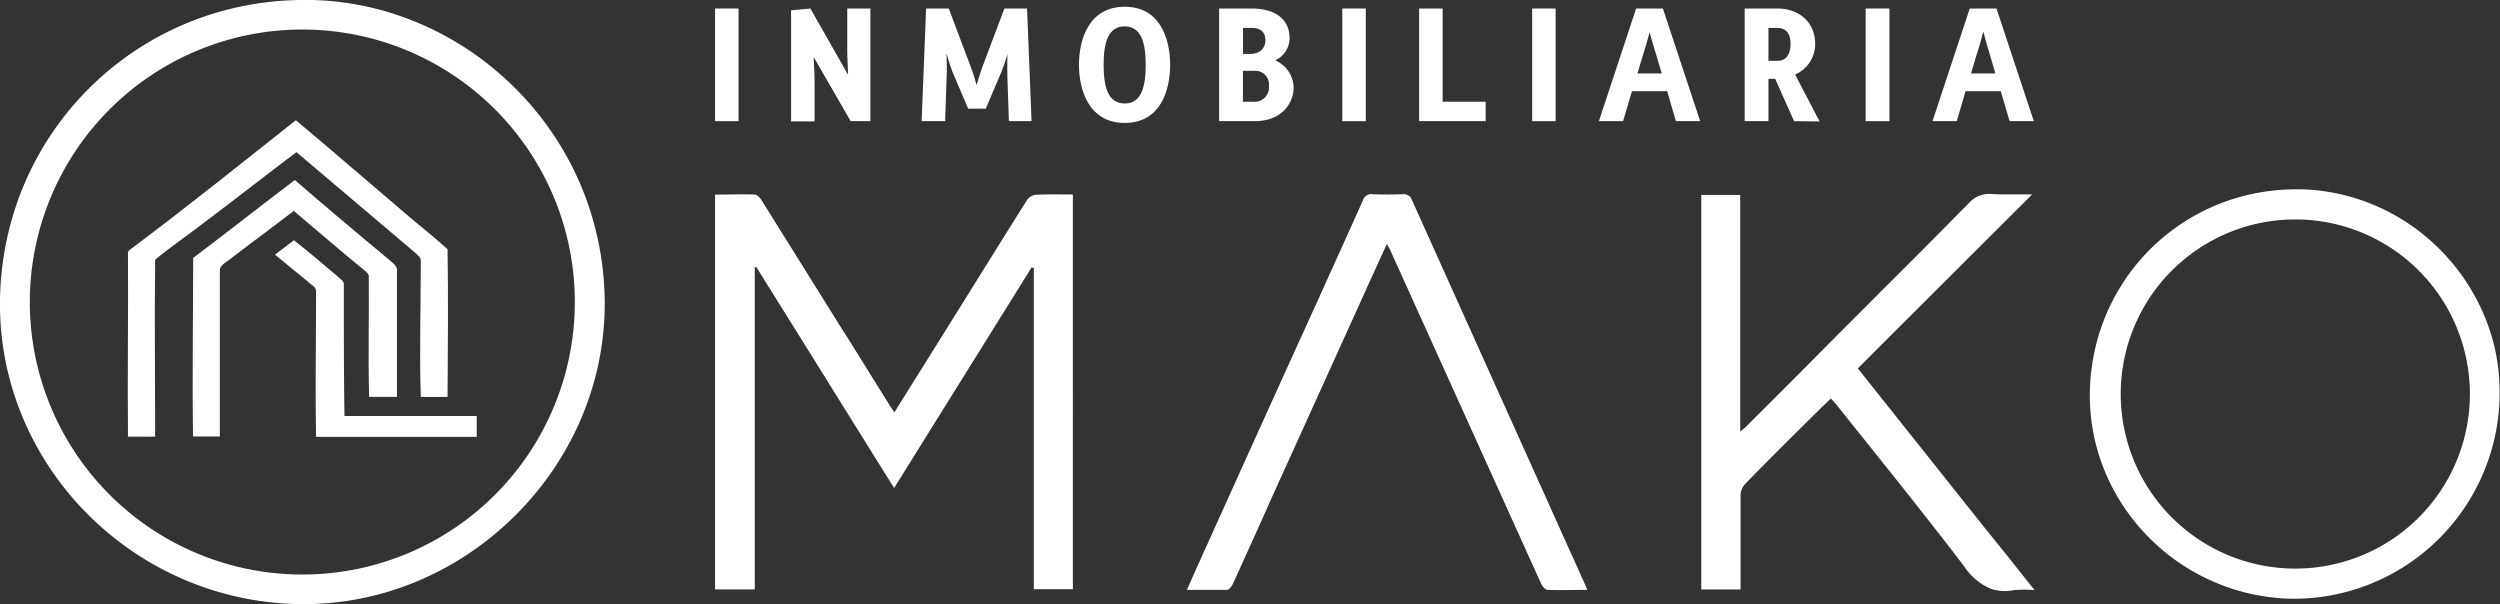 <svg xmlns="http://www.w3.org/2000/svg" viewBox="0 0 425.87 102.91"><rect x="0" y="0" width="425.87" height="102.91" fill="#333333" stroke="none"/><g id="a6a71771-b931-413e-8c9d-2a53ca84db34" data-name="Capa 2"><g id="a544ab80-4a9a-4106-a393-e243d884ca0d" data-name="Capa 1"><path d="M176.48,33.18A2.15,2.15,0,0,0,175,34c-5.55,8.81-11,17.65-16.55,26.49-2,3.2-4,6.39-6.09,9.75-.41-.6-.72-1-1-1.51l-.86-1.37q-1.77-2.85-3.55-5.7l-2.55-4.1-1-1.54-3.65-5.86q-1.63-2.62-3.28-5.25-1.82-2.93-3.65-5.84-1.53-2.46-3.07-4.92c-.26-.42-.75-1-1.15-1-2.23-.09-4.47,0-6.79,0V100.4h6.76V45.52l.26-.05,3.33,5.35q1.64,2.63,3.28,5.25l3.65,5.86,3.53,5.66,3.54,5.68c1.13,1.8,2.26,3.62,3.39,5.44l2.76,4.42,23.43-37.59.37.13v54.7h6.65V33.13C180.58,33.13,178.52,33.08,176.48,33.18Z" fill="#fff"/><path d="M425,59.39a34.79,34.79,0,0,0-3.71-9.47,35.5,35.5,0,0,0-7.41-9.07A34.88,34.88,0,0,0,400,33.41a34,34,0,0,0-7.85-1.16l-.8,0a36.64,36.64,0,0,0-5.38.37,36,36,0,0,0-6.17,1.47,35.42,35.42,0,0,0-6.18,2.77,34.88,34.88,0,0,0-16.4,21.27A35.72,35.72,0,0,0,356,66.9c-.26,19.08,15.46,34.94,34.79,35.1a35.11,35.11,0,0,0,35-33.95v0A35,35,0,0,0,425,59.39ZM391,96.86a29.74,29.74,0,1,1,29.74-29.74A29.73,29.73,0,0,1,391,96.86Z" fill="#fff"/><path d="M337.59,89.29l-4.37-5.49-4.49-5.65-4.78-6c-1.69-2.12-3.39-4.25-5.08-6.39l-2.39-3L319.23,60l5.83-5.82,5.45-5.44,5.15-5.14,4.77-4.76,2.34-2.33,2.84-2.83.55-.56h-.72c-.9,0-1.79,0-2.67,0-1.22,0-2.44,0-3.64-.08a4.17,4.17,0,0,0-.5,0,4.54,4.54,0,0,0-3.26,1.59l-1.59,1.59L329,41.07l-5,5c-1.77,1.77-3.54,3.53-5.3,5.3l-5.52,5.52L307.12,63q-3.69,3.71-7.4,7.4l-2.28,2.27c-.24.25-.52.45-1,.87V33.21h-6.63v67.2h6.69V98.63c0-.45,0-.9,0-1.35,0-2.91,0-5.82,0-8.73,0-1.41,0-2.81,0-4.21a3.07,3.07,0,0,1,.8-1.93q3.56-3.63,7.15-7.22L310,69.7c.61-.61,1.24-1.19,1.89-1.82l.61.67c.12.13.23.25.33.38q2.21,2.77,4.43,5.54t4.55,5.69q2.21,2.76,4.4,5.54,2.08,2.63,4.15,5.28t4.07,5.29a2.35,2.35,0,0,0,.19.25,10.19,10.19,0,0,0,4.46,3.75,7.36,7.36,0,0,0,4,.25,21.13,21.13,0,0,1,3.5,0l-4.67-5.87Z" fill="#fff"/><path d="M269.26,97.9c-.86-1.9-1.71-3.8-2.57-5.69L262.55,83q-11-24.42-22-48.86a1.5,1.5,0,0,0-1.68-1.05q-2.52.09-5,0a1.49,1.49,0,0,0-1.69,1c-2.45,5.55-5,11.07-7.47,16.59Q217.28,67,209.92,83.3l-3.09,6.83c-.69,1.54-1.39,3.08-2.08,4.61-.28.63-.56,1.25-.85,1.88-.55,1.25-1.11,2.52-1.71,3.86,1.56,0,3,0,4.45,0,.8,0,1.58,0,2.37,0,.34,0,.78-.55,1-1,.42-.91.83-1.83,1.25-2.74.94-2.08,1.88-4.17,2.83-6.25,1-2.24,2-4.47,3-6.71l3.28-7.23,12.24-27c1.18-2.61,2.37-5.22,3.65-8,.28.53.47.84.61,1.16l9,19.9q6.75,14.92,13.51,29.86l2.76,6.1c.16.34.31.68.46,1s.65.9,1,.91c2.18.09,4.37,0,6.79,0-.23-.55-.35-.85-.48-1.14Z" fill="#fff"/><path d="M121.81,20.64V1.45h4V20.64Z" fill="#fff"/><path d="M144.91,20.64,138.65,9.79h-.05c.16,2.54.16,4,.16,4v6.89h-4V1.75l3.29-.3,6.37,11.21h.05c-.14-2.57-.14-4-.14-4V1.45h3.94V20.64Z" fill="#fff"/><path d="M171.86,20.64l-.24-7.16s-.06-1.56,0-4.26h0a31.19,31.19,0,0,1-1.07,3.11l-2.63,6.18h-3l-2.63-6.18a32.35,32.35,0,0,1-1-3.11h-.05c.11,2.7,0,4.26,0,4.26L161,20.64h-4l.76-19.19h3.86l3.71,9.84s.5,1.29,1,3.12h.06c.54-1.83,1-3.12,1-3.12l3.71-9.84h3.86l.76,19.19Z" fill="#fff"/><path d="M191.59,20.94c-6,0-7.79-5.46-7.79-9.89s1.75-9.9,7.79-9.9,7.74,5.47,7.74,9.9S197.63,20.94,191.59,20.94Zm0-16.45c-2.85,0-3.59,2.81-3.59,6.56s.74,6.58,3.59,6.58,3.58-2.84,3.58-6.58S194.41,4.49,191.57,4.49Z" fill="#fff"/><path d="M213.68,20.64h-6V1.45h5.52c4.16,0,6.48,1.92,6.48,5.09a4.18,4.18,0,0,1-2.4,3.71v.06a5.17,5.17,0,0,1,3.09,4.54C220.38,17.25,218.68,20.64,213.68,20.64Zm-.44-15.88h-1.5V9.19h1.17c2.11,0,2.65-1.4,2.65-2.27C215.56,5.77,215.07,4.76,213.24,4.76Zm.49,7.3h-2v5.27h1.72a2.45,2.45,0,0,0,2.71-2.7A2.33,2.33,0,0,0,213.73,12.06Z" fill="#fff"/><path d="M228.66,20.64V1.45h4V20.64Z" fill="#fff"/><path d="M241.75,20.64V1.45h4V17.33h7.33v3.31Z" fill="#fff"/><path d="M261,20.64V1.45H265V20.64Z" fill="#fff"/><path d="M285.48,20.64,284,15.53h-6l-1.51,5.11h-4.12l6.34-19.19h4.56l6.35,19.19ZM282.09,9.19S281.57,7.6,281,5.47h0c-.52,2.13-1.07,3.72-1.07,3.72l-1,3.33h4.15Z" fill="#fff"/><path d="M305.62,20.64l-3.22-7.21h-1.15v7.21H297.2V1.45h5.61c3.42,0,6.4,2.13,6.4,6.07a5.61,5.61,0,0,1-3.42,5.17l4.18,8ZM302.73,4.76h-1.48v5.6h1.56c1.67,0,2.21-1.45,2.21-2.87S304.53,4.76,302.73,4.76Z" fill="#fff"/><path d="M317.81,20.64V1.45h4.05V20.64Z" fill="#fff"/><path d="M342.33,20.64l-1.5-5.11h-6l-1.5,5.11h-4.13l6.34-19.19h4.56l6.35,19.19ZM338.94,9.19s-.52-1.59-1.06-3.72h-.06c-.52,2.13-1.07,3.72-1.07,3.72l-1,3.33h4.16Z" fill="#fff"/><path d="M22.66,42.14c9.44-7.06,18.55-14.4,27.74-21.66,6.09,5.11,12.08,10.29,18.12,15.43,2.53,2.21,5.24,4.29,7.72,6.54.13,8.38.05,16.78,0,25.17H71.68c-.25-7.69,0-15.38,0-23.07.1-.73-.66-1.21-1.18-1.69q-10-8.44-20-16.94c-5.18,3.89-10.25,7.88-15.43,11.77-2.84,2.21-5.88,4.26-8.64,6.54-.13,10,0,20.1,0,30.15H21.8c-.1-10.39.07-20.77,0-31.15C21.68,42.73,22.29,42.45,22.66,42.14Z" fill="#fff"/><path d="M32.91,43.94c5.82-4.39,11.5-8.88,17.31-13.27q7.86,6.78,15.89,13.43c.64.62,1.68,1.19,1.51,2.12,0,7.13,0,14.26,0,21.39-1.58,0-3.17,0-4.74,0-.19-6.81,0-13.63-.06-20.43.08-.5-.41-.84-.77-1.16-4.08-3.3-8-6.74-12-10.09-3.47,2.6-6.91,5.23-10.38,7.83-.77.77-2.33,1.28-2.22,2.42q0,14.09,0,28.17l-4.57,0C32.73,64.24,32.9,54.09,32.91,43.94Z" fill="#fff"/><path d="M46.85,43.39c1.06-.83,2.15-1.64,3.22-2.46,2.55,2,5,4.09,7.44,6.16.43.42,1.13.8,1.06,1.42,0,7.45,0,14.9.11,22.35,7.51,0,15,0,22.53,0,0,1.19,0,2.37,0,3.56H53.84c-.14-8.2,0-16.4,0-24.6a1.23,1.23,0,0,0-.62-1.2C51.09,46.86,49,45.14,46.85,43.39Z" fill="#fff"/><path d="M101.68,40.06a51.26,51.26,0,0,0-5.47-14A52.09,52.09,0,0,0,85.28,12.71a51.36,51.36,0,0,0-20.39-11A50.07,50.07,0,0,0,53.3,0L52.12,0a52.25,52.25,0,0,0-17,2.71A51.49,51.49,0,0,0,1.79,38.17,53,53,0,0,0,0,51.13c-.38,28.14,22.8,51.53,51.32,51.78,27.73.24,51.09-22.66,51.68-50.08v-.07A52.06,52.06,0,0,0,101.68,40.06ZM51.5,97.87A46.42,46.42,0,1,1,97.92,51.45,46.41,46.41,0,0,1,51.5,97.87Z" fill="#fff"/></g></g></svg>